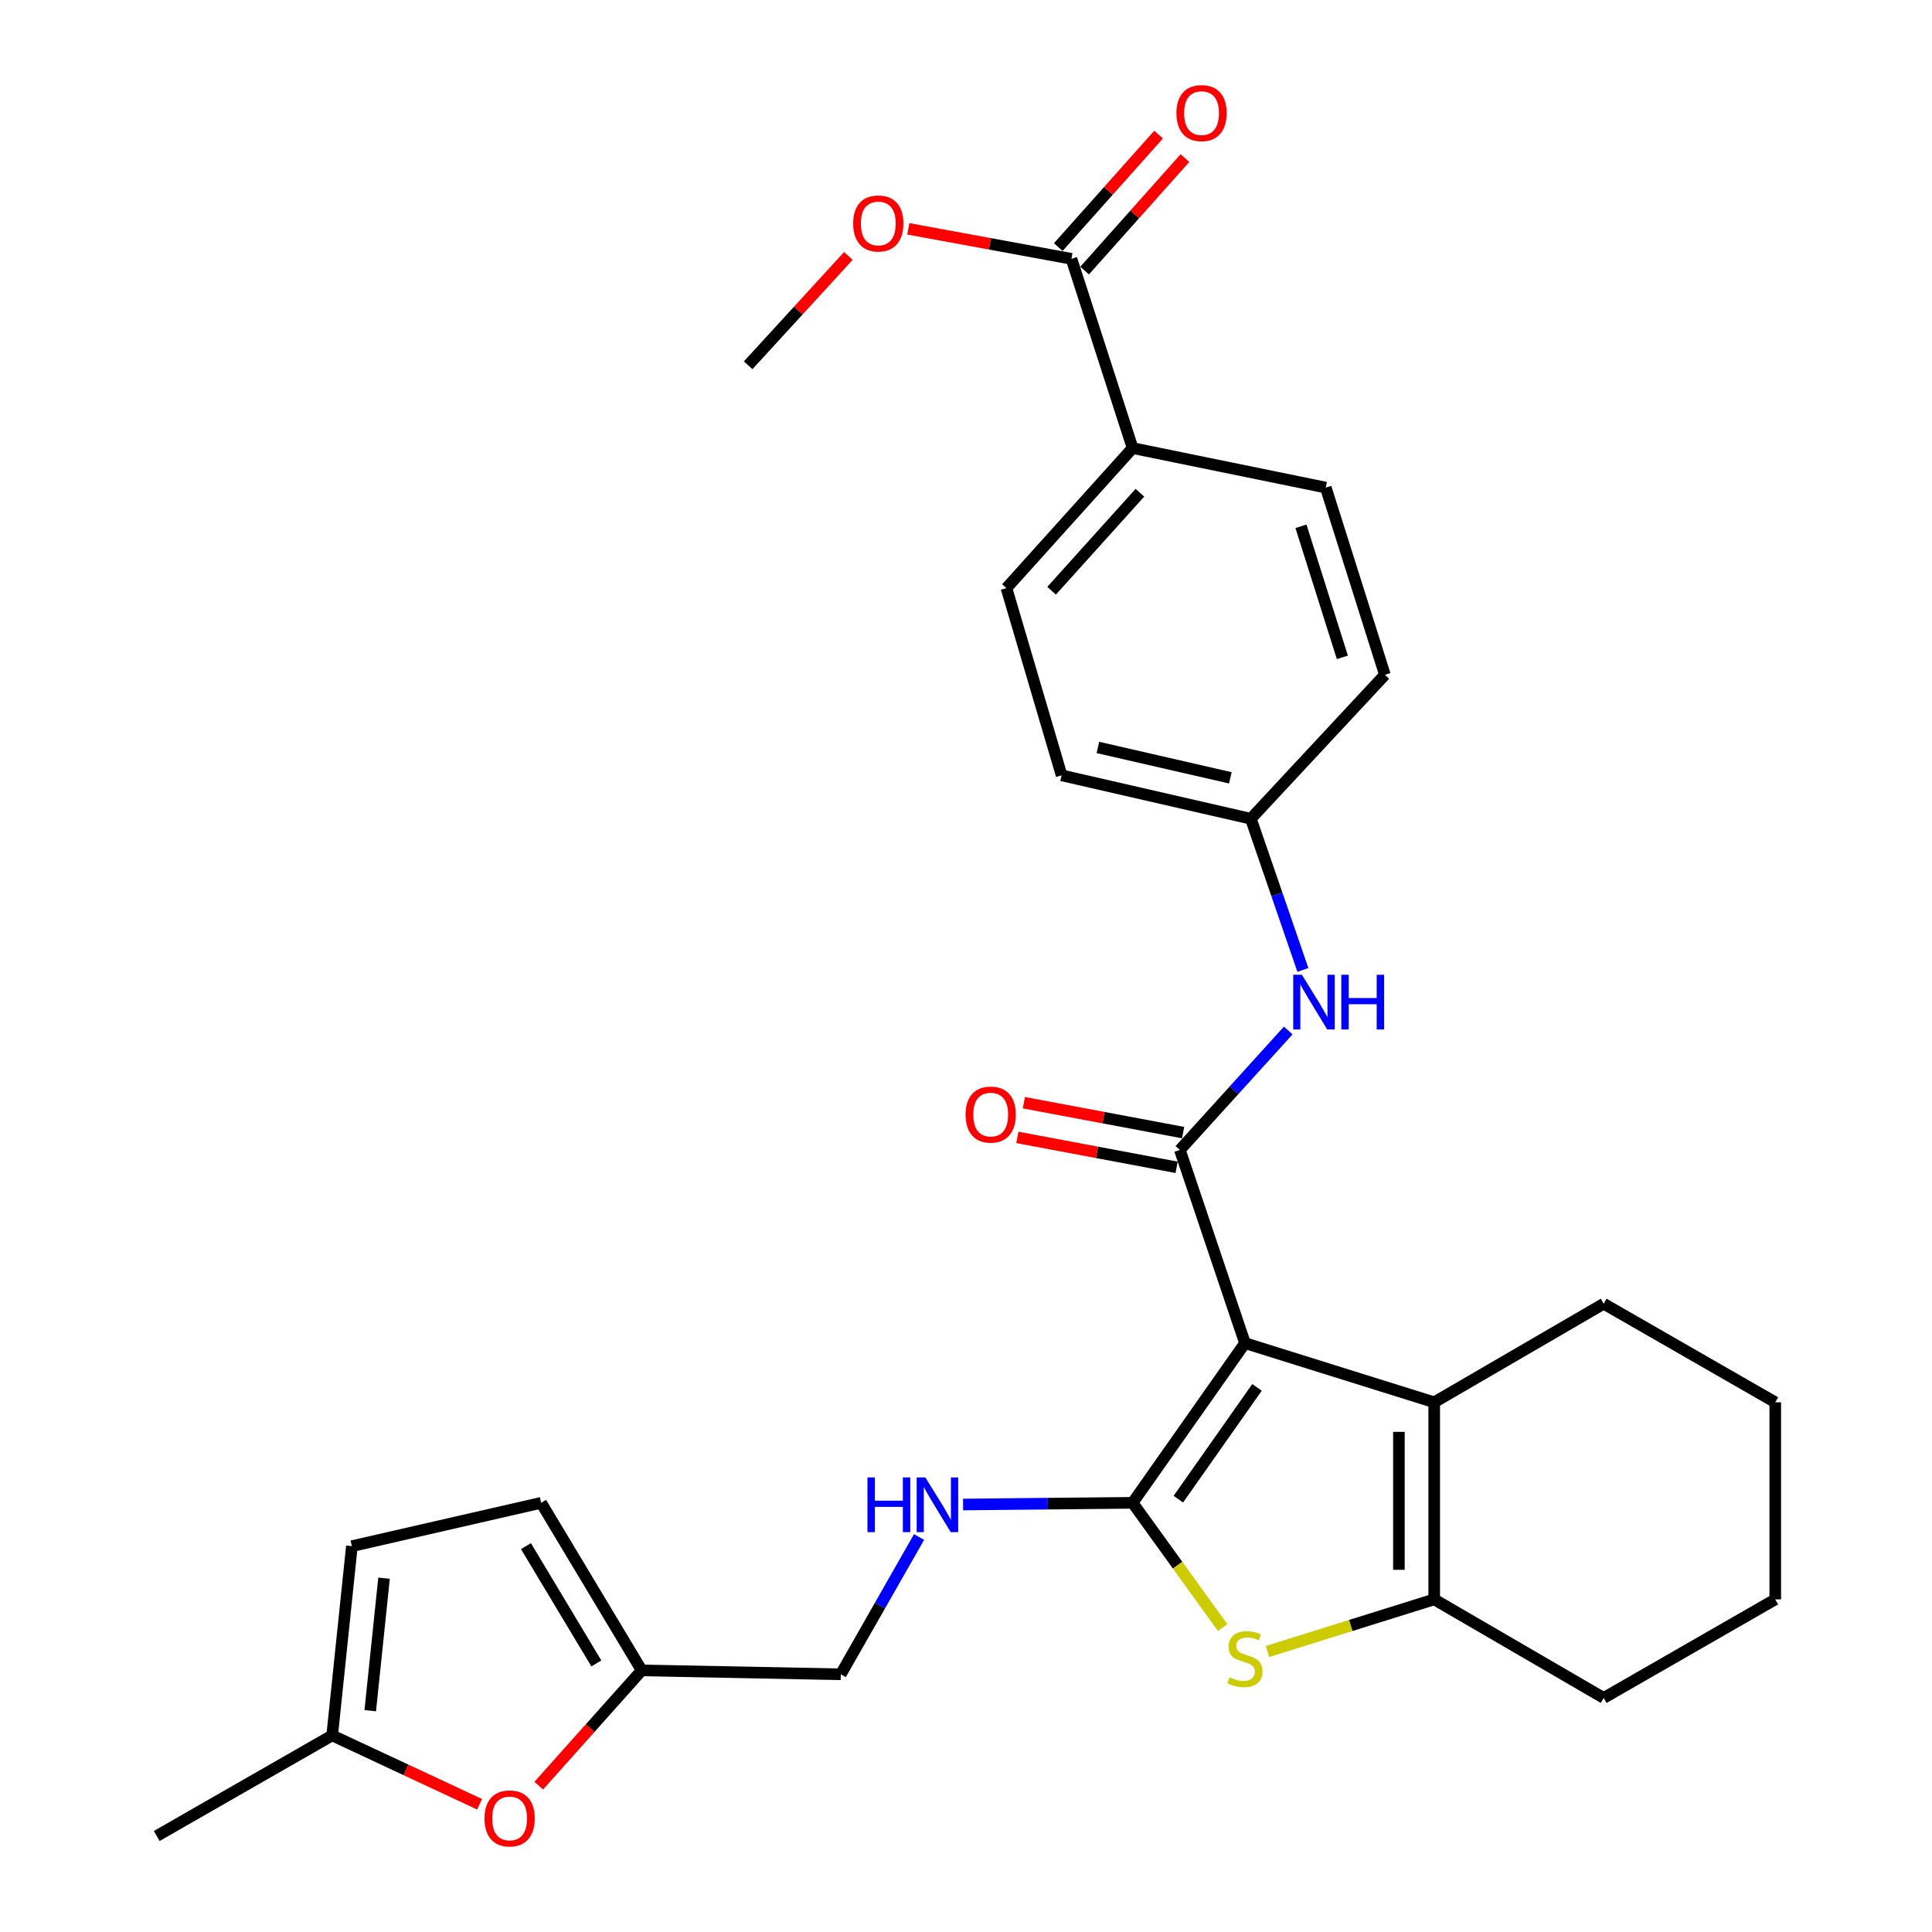 <?xml version='1.0' encoding='iso-8859-1'?>
<svg version='1.1' baseProfile='full'
              xmlns='http://www.w3.org/2000/svg'
                      xmlns:rdkit='http://www.rdkit.org/xml'
                      xmlns:xlink='http://www.w3.org/1999/xlink'
                  xml:space='preserve'
width='1000px' height='1000px' viewBox='0 0 1000 1000'>
<!-- END OF HEADER -->
<rect style='opacity:1.0;fill:#FFFFFF;stroke:none' width='1000' height='1000' x='0' y='0'> </rect>
<path class='bond-0' d='M 644.396,695.196 L 586.233,777.856' style='fill:none;fill-rule:evenodd;stroke:#000000;stroke-width:6px;stroke-linecap:butt;stroke-linejoin:miter;stroke-opacity:1' />
<path class='bond-0' d='M 650.617,718.111 L 609.903,775.972' style='fill:none;fill-rule:evenodd;stroke:#000000;stroke-width:6px;stroke-linecap:butt;stroke-linejoin:miter;stroke-opacity:1' />
<path class='bond-1' d='M 644.396,695.196 L 610.7,595.216' style='fill:none;fill-rule:evenodd;stroke:#000000;stroke-width:6px;stroke-linecap:butt;stroke-linejoin:miter;stroke-opacity:1' />
<path class='bond-3' d='M 644.396,695.196 L 742.345,725.825' style='fill:none;fill-rule:evenodd;stroke:#000000;stroke-width:6px;stroke-linecap:butt;stroke-linejoin:miter;stroke-opacity:1' />
<path class='bond-2' d='M 586.233,777.856 L 609.532,810.146' style='fill:none;fill-rule:evenodd;stroke:#000000;stroke-width:6px;stroke-linecap:butt;stroke-linejoin:miter;stroke-opacity:1' />
<path class='bond-2' d='M 609.532,810.146 L 632.831,842.436' style='fill:none;fill-rule:evenodd;stroke:#CCCC00;stroke-width:6px;stroke-linecap:butt;stroke-linejoin:miter;stroke-opacity:1' />
<path class='bond-6' d='M 586.233,777.856 L 542.359,778.296' style='fill:none;fill-rule:evenodd;stroke:#000000;stroke-width:6px;stroke-linecap:butt;stroke-linejoin:miter;stroke-opacity:1' />
<path class='bond-6' d='M 542.359,778.296 L 498.484,778.737' style='fill:none;fill-rule:evenodd;stroke:#0000FF;stroke-width:6px;stroke-linecap:butt;stroke-linejoin:miter;stroke-opacity:1' />
<path class='bond-5' d='M 610.7,595.216 L 638.745,564.301' style='fill:none;fill-rule:evenodd;stroke:#000000;stroke-width:6px;stroke-linecap:butt;stroke-linejoin:miter;stroke-opacity:1' />
<path class='bond-5' d='M 638.745,564.301 L 666.789,533.385' style='fill:none;fill-rule:evenodd;stroke:#0000FF;stroke-width:6px;stroke-linecap:butt;stroke-linejoin:miter;stroke-opacity:1' />
<path class='bond-13' d='M 612.386,586.236 L 571.173,578.498' style='fill:none;fill-rule:evenodd;stroke:#000000;stroke-width:6px;stroke-linecap:butt;stroke-linejoin:miter;stroke-opacity:1' />
<path class='bond-13' d='M 571.173,578.498 L 529.959,570.759' style='fill:none;fill-rule:evenodd;stroke:#FF0000;stroke-width:6px;stroke-linecap:butt;stroke-linejoin:miter;stroke-opacity:1' />
<path class='bond-13' d='M 609.014,604.196 L 567.8,596.458' style='fill:none;fill-rule:evenodd;stroke:#000000;stroke-width:6px;stroke-linecap:butt;stroke-linejoin:miter;stroke-opacity:1' />
<path class='bond-13' d='M 567.8,596.458 L 526.586,588.719' style='fill:none;fill-rule:evenodd;stroke:#FF0000;stroke-width:6px;stroke-linecap:butt;stroke-linejoin:miter;stroke-opacity:1' />
<path class='bond-29' d='M 656.041,854.823 L 699.193,841.329' style='fill:none;fill-rule:evenodd;stroke:#CCCC00;stroke-width:6px;stroke-linecap:butt;stroke-linejoin:miter;stroke-opacity:1' />
<path class='bond-29' d='M 699.193,841.329 L 742.345,827.835' style='fill:none;fill-rule:evenodd;stroke:#000000;stroke-width:6px;stroke-linecap:butt;stroke-linejoin:miter;stroke-opacity:1' />
<path class='bond-4' d='M 742.345,725.825 L 742.345,827.835' style='fill:none;fill-rule:evenodd;stroke:#000000;stroke-width:6px;stroke-linecap:butt;stroke-linejoin:miter;stroke-opacity:1' />
<path class='bond-4' d='M 724.071,741.127 L 724.071,812.534' style='fill:none;fill-rule:evenodd;stroke:#000000;stroke-width:6px;stroke-linecap:butt;stroke-linejoin:miter;stroke-opacity:1' />
<path class='bond-21' d='M 742.345,725.825 L 830.071,674.81' style='fill:none;fill-rule:evenodd;stroke:#000000;stroke-width:6px;stroke-linecap:butt;stroke-linejoin:miter;stroke-opacity:1' />
<path class='bond-24' d='M 742.345,827.835 L 830.071,878.85' style='fill:none;fill-rule:evenodd;stroke:#000000;stroke-width:6px;stroke-linecap:butt;stroke-linejoin:miter;stroke-opacity:1' />
<path class='bond-17' d='M 674.372,502.029 L 660.902,462.907' style='fill:none;fill-rule:evenodd;stroke:#0000FF;stroke-width:6px;stroke-linecap:butt;stroke-linejoin:miter;stroke-opacity:1' />
<path class='bond-17' d='M 660.902,462.907 L 647.431,423.785' style='fill:none;fill-rule:evenodd;stroke:#000000;stroke-width:6px;stroke-linecap:butt;stroke-linejoin:miter;stroke-opacity:1' />
<path class='bond-16' d='M 475.704,795.556 L 455.446,831.081' style='fill:none;fill-rule:evenodd;stroke:#0000FF;stroke-width:6px;stroke-linecap:butt;stroke-linejoin:miter;stroke-opacity:1' />
<path class='bond-16' d='M 455.446,831.081 L 435.188,866.607' style='fill:none;fill-rule:evenodd;stroke:#000000;stroke-width:6px;stroke-linecap:butt;stroke-linejoin:miter;stroke-opacity:1' />
<path class='bond-7' d='M 278.86,924.249 L 305.501,894.423' style='fill:none;fill-rule:evenodd;stroke:#FF0000;stroke-width:6px;stroke-linecap:butt;stroke-linejoin:miter;stroke-opacity:1' />
<path class='bond-7' d='M 305.501,894.423 L 332.142,864.597' style='fill:none;fill-rule:evenodd;stroke:#000000;stroke-width:6px;stroke-linecap:butt;stroke-linejoin:miter;stroke-opacity:1' />
<path class='bond-10' d='M 248.243,933.882 L 210.086,916.066' style='fill:none;fill-rule:evenodd;stroke:#FF0000;stroke-width:6px;stroke-linecap:butt;stroke-linejoin:miter;stroke-opacity:1' />
<path class='bond-10' d='M 210.086,916.066 L 171.929,898.251' style='fill:none;fill-rule:evenodd;stroke:#000000;stroke-width:6px;stroke-linecap:butt;stroke-linejoin:miter;stroke-opacity:1' />
<path class='bond-8' d='M 554.579,133.968 L 586.233,231.927' style='fill:none;fill-rule:evenodd;stroke:#000000;stroke-width:6px;stroke-linecap:butt;stroke-linejoin:miter;stroke-opacity:1' />
<path class='bond-15' d='M 561.398,140.05 L 587.357,110.943' style='fill:none;fill-rule:evenodd;stroke:#000000;stroke-width:6px;stroke-linecap:butt;stroke-linejoin:miter;stroke-opacity:1' />
<path class='bond-15' d='M 587.357,110.943 L 613.317,81.837' style='fill:none;fill-rule:evenodd;stroke:#FF0000;stroke-width:6px;stroke-linecap:butt;stroke-linejoin:miter;stroke-opacity:1' />
<path class='bond-15' d='M 547.76,127.886 L 573.72,98.78' style='fill:none;fill-rule:evenodd;stroke:#000000;stroke-width:6px;stroke-linecap:butt;stroke-linejoin:miter;stroke-opacity:1' />
<path class='bond-15' d='M 573.72,98.78 L 599.68,69.673' style='fill:none;fill-rule:evenodd;stroke:#FF0000;stroke-width:6px;stroke-linecap:butt;stroke-linejoin:miter;stroke-opacity:1' />
<path class='bond-20' d='M 554.579,133.968 L 512.36,126.204' style='fill:none;fill-rule:evenodd;stroke:#000000;stroke-width:6px;stroke-linecap:butt;stroke-linejoin:miter;stroke-opacity:1' />
<path class='bond-20' d='M 512.36,126.204 L 470.14,118.44' style='fill:none;fill-rule:evenodd;stroke:#FF0000;stroke-width:6px;stroke-linecap:butt;stroke-linejoin:miter;stroke-opacity:1' />
<path class='bond-9' d='M 332.142,864.597 L 435.188,866.607' style='fill:none;fill-rule:evenodd;stroke:#000000;stroke-width:6px;stroke-linecap:butt;stroke-linejoin:miter;stroke-opacity:1' />
<path class='bond-11' d='M 332.142,864.597 L 280.092,777.856' style='fill:none;fill-rule:evenodd;stroke:#000000;stroke-width:6px;stroke-linecap:butt;stroke-linejoin:miter;stroke-opacity:1' />
<path class='bond-11' d='M 308.665,860.988 L 272.23,800.269' style='fill:none;fill-rule:evenodd;stroke:#000000;stroke-width:6px;stroke-linecap:butt;stroke-linejoin:miter;stroke-opacity:1' />
<path class='bond-25' d='M 171.929,898.251 L 81.127,950.302' style='fill:none;fill-rule:evenodd;stroke:#000000;stroke-width:6px;stroke-linecap:butt;stroke-linejoin:miter;stroke-opacity:1' />
<path class='bond-32' d='M 171.929,898.251 L 182.132,800.292' style='fill:none;fill-rule:evenodd;stroke:#000000;stroke-width:6px;stroke-linecap:butt;stroke-linejoin:miter;stroke-opacity:1' />
<path class='bond-32' d='M 191.636,885.451 L 198.778,816.879' style='fill:none;fill-rule:evenodd;stroke:#000000;stroke-width:6px;stroke-linecap:butt;stroke-linejoin:miter;stroke-opacity:1' />
<path class='bond-12' d='M 280.092,777.856 L 182.132,800.292' style='fill:none;fill-rule:evenodd;stroke:#000000;stroke-width:6px;stroke-linecap:butt;stroke-linejoin:miter;stroke-opacity:1' />
<path class='bond-14' d='M 586.233,231.927 L 520.934,304.404' style='fill:none;fill-rule:evenodd;stroke:#000000;stroke-width:6px;stroke-linecap:butt;stroke-linejoin:miter;stroke-opacity:1' />
<path class='bond-14' d='M 590.015,255.031 L 544.305,305.765' style='fill:none;fill-rule:evenodd;stroke:#000000;stroke-width:6px;stroke-linecap:butt;stroke-linejoin:miter;stroke-opacity:1' />
<path class='bond-31' d='M 586.233,231.927 L 686.213,252.374' style='fill:none;fill-rule:evenodd;stroke:#000000;stroke-width:6px;stroke-linecap:butt;stroke-linejoin:miter;stroke-opacity:1' />
<path class='bond-22' d='M 647.431,423.785 L 716.822,349.277' style='fill:none;fill-rule:evenodd;stroke:#000000;stroke-width:6px;stroke-linecap:butt;stroke-linejoin:miter;stroke-opacity:1' />
<path class='bond-23' d='M 647.431,423.785 L 549.492,401.318' style='fill:none;fill-rule:evenodd;stroke:#000000;stroke-width:6px;stroke-linecap:butt;stroke-linejoin:miter;stroke-opacity:1' />
<path class='bond-23' d='M 636.826,402.604 L 568.269,386.877' style='fill:none;fill-rule:evenodd;stroke:#000000;stroke-width:6px;stroke-linecap:butt;stroke-linejoin:miter;stroke-opacity:1' />
<path class='bond-18' d='M 686.213,252.374 L 716.822,349.277' style='fill:none;fill-rule:evenodd;stroke:#000000;stroke-width:6px;stroke-linecap:butt;stroke-linejoin:miter;stroke-opacity:1' />
<path class='bond-18' d='M 673.379,272.414 L 694.805,340.246' style='fill:none;fill-rule:evenodd;stroke:#000000;stroke-width:6px;stroke-linecap:butt;stroke-linejoin:miter;stroke-opacity:1' />
<path class='bond-19' d='M 520.934,304.404 L 549.492,401.318' style='fill:none;fill-rule:evenodd;stroke:#000000;stroke-width:6px;stroke-linecap:butt;stroke-linejoin:miter;stroke-opacity:1' />
<path class='bond-26' d='M 439.107,132.485 L 413.178,160.775' style='fill:none;fill-rule:evenodd;stroke:#FF0000;stroke-width:6px;stroke-linecap:butt;stroke-linejoin:miter;stroke-opacity:1' />
<path class='bond-26' d='M 413.178,160.775 L 387.249,189.065' style='fill:none;fill-rule:evenodd;stroke:#000000;stroke-width:6px;stroke-linecap:butt;stroke-linejoin:miter;stroke-opacity:1' />
<path class='bond-27' d='M 830.071,674.81 L 918.872,725.825' style='fill:none;fill-rule:evenodd;stroke:#000000;stroke-width:6px;stroke-linecap:butt;stroke-linejoin:miter;stroke-opacity:1' />
<path class='bond-30' d='M 830.071,878.85 L 918.872,827.835' style='fill:none;fill-rule:evenodd;stroke:#000000;stroke-width:6px;stroke-linecap:butt;stroke-linejoin:miter;stroke-opacity:1' />
<path class='bond-28' d='M 918.872,725.825 L 918.872,827.835' style='fill:none;fill-rule:evenodd;stroke:#000000;stroke-width:6px;stroke-linecap:butt;stroke-linejoin:miter;stroke-opacity:1' />
<path  class='atom-3' d='M 636.396 868.185
Q 636.716 868.305, 638.036 868.865
Q 639.356 869.425, 640.796 869.785
Q 642.276 870.105, 643.716 870.105
Q 646.396 870.105, 647.956 868.825
Q 649.516 867.505, 649.516 865.225
Q 649.516 863.665, 648.716 862.705
Q 647.956 861.745, 646.756 861.225
Q 645.556 860.705, 643.556 860.105
Q 641.036 859.345, 639.516 858.625
Q 638.036 857.905, 636.956 856.385
Q 635.916 854.865, 635.916 852.305
Q 635.916 848.745, 638.316 846.545
Q 640.756 844.345, 645.556 844.345
Q 648.836 844.345, 652.556 845.905
L 651.636 848.985
Q 648.236 847.585, 645.676 847.585
Q 642.916 847.585, 641.396 848.745
Q 639.876 849.865, 639.916 851.825
Q 639.916 853.345, 640.676 854.265
Q 641.476 855.185, 642.596 855.705
Q 643.756 856.225, 645.676 856.825
Q 648.236 857.625, 649.756 858.425
Q 651.276 859.225, 652.356 860.865
Q 653.476 862.465, 653.476 865.225
Q 653.476 869.145, 650.836 871.265
Q 648.236 873.345, 643.876 873.345
Q 641.356 873.345, 639.436 872.785
Q 637.556 872.265, 635.316 871.345
L 636.396 868.185
' fill='#CCCC00'/>
<path  class='atom-6' d='M 673.851 504.539
L 683.131 519.539
Q 684.051 521.019, 685.531 523.699
Q 687.011 526.379, 687.091 526.539
L 687.091 504.539
L 690.851 504.539
L 690.851 532.859
L 686.971 532.859
L 677.011 516.459
Q 675.851 514.539, 674.611 512.339
Q 673.411 510.139, 673.051 509.459
L 673.051 532.859
L 669.371 532.859
L 669.371 504.539
L 673.851 504.539
' fill='#0000FF'/>
<path  class='atom-6' d='M 694.251 504.539
L 698.091 504.539
L 698.091 516.579
L 712.571 516.579
L 712.571 504.539
L 716.411 504.539
L 716.411 532.859
L 712.571 532.859
L 712.571 519.779
L 698.091 519.779
L 698.091 532.859
L 694.251 532.859
L 694.251 504.539
' fill='#0000FF'/>
<path  class='atom-7' d='M 448.998 764.711
L 452.838 764.711
L 452.838 776.751
L 467.318 776.751
L 467.318 764.711
L 471.158 764.711
L 471.158 793.031
L 467.318 793.031
L 467.318 779.951
L 452.838 779.951
L 452.838 793.031
L 448.998 793.031
L 448.998 764.711
' fill='#0000FF'/>
<path  class='atom-7' d='M 478.958 764.711
L 488.238 779.711
Q 489.158 781.191, 490.638 783.871
Q 492.118 786.551, 492.198 786.711
L 492.198 764.711
L 495.958 764.711
L 495.958 793.031
L 492.078 793.031
L 482.118 776.631
Q 480.958 774.711, 479.718 772.511
Q 478.518 770.311, 478.158 769.631
L 478.158 793.031
L 474.478 793.031
L 474.478 764.711
L 478.958 764.711
' fill='#0000FF'/>
<path  class='atom-8' d='M 250.777 941.214
Q 250.777 934.414, 254.137 930.614
Q 257.497 926.814, 263.777 926.814
Q 270.057 926.814, 273.417 930.614
Q 276.777 934.414, 276.777 941.214
Q 276.777 948.094, 273.377 952.014
Q 269.977 955.894, 263.777 955.894
Q 257.537 955.894, 254.137 952.014
Q 250.777 948.134, 250.777 941.214
M 263.777 952.694
Q 268.097 952.694, 270.417 949.814
Q 272.777 946.894, 272.777 941.214
Q 272.777 935.654, 270.417 932.854
Q 268.097 930.014, 263.777 930.014
Q 259.457 930.014, 257.097 932.814
Q 254.777 935.614, 254.777 941.214
Q 254.777 946.934, 257.097 949.814
Q 259.457 952.694, 263.777 952.694
' fill='#FF0000'/>
<path  class='atom-14' d='M 499.782 576.91
Q 499.782 570.11, 503.142 566.31
Q 506.502 562.51, 512.782 562.51
Q 519.062 562.51, 522.422 566.31
Q 525.782 570.11, 525.782 576.91
Q 525.782 583.79, 522.382 587.71
Q 518.982 591.59, 512.782 591.59
Q 506.542 591.59, 503.142 587.71
Q 499.782 583.83, 499.782 576.91
M 512.782 588.39
Q 517.102 588.39, 519.422 585.51
Q 521.782 582.59, 521.782 576.91
Q 521.782 571.35, 519.422 568.55
Q 517.102 565.71, 512.782 565.71
Q 508.462 565.71, 506.102 568.51
Q 503.782 571.31, 503.782 576.91
Q 503.782 582.63, 506.102 585.51
Q 508.462 588.39, 512.782 588.39
' fill='#FF0000'/>
<path  class='atom-16' d='M 608.919 58.546
Q 608.919 51.746, 612.279 47.946
Q 615.639 44.146, 621.919 44.146
Q 628.199 44.146, 631.559 47.946
Q 634.919 51.746, 634.919 58.546
Q 634.919 65.426, 631.519 69.346
Q 628.119 73.226, 621.919 73.226
Q 615.679 73.226, 612.279 69.346
Q 608.919 65.466, 608.919 58.546
M 621.919 70.026
Q 626.239 70.026, 628.559 67.146
Q 630.919 64.226, 630.919 58.546
Q 630.919 52.986, 628.559 50.186
Q 626.239 47.346, 621.919 47.346
Q 617.599 47.346, 615.239 50.146
Q 612.919 52.946, 612.919 58.546
Q 612.919 64.266, 615.239 67.146
Q 617.599 70.026, 621.919 70.026
' fill='#FF0000'/>
<path  class='atom-21' d='M 441.599 115.662
Q 441.599 108.862, 444.959 105.062
Q 448.319 101.262, 454.599 101.262
Q 460.879 101.262, 464.239 105.062
Q 467.599 108.862, 467.599 115.662
Q 467.599 122.542, 464.199 126.462
Q 460.799 130.342, 454.599 130.342
Q 448.359 130.342, 444.959 126.462
Q 441.599 122.582, 441.599 115.662
M 454.599 127.142
Q 458.919 127.142, 461.239 124.262
Q 463.599 121.342, 463.599 115.662
Q 463.599 110.102, 461.239 107.302
Q 458.919 104.462, 454.599 104.462
Q 450.279 104.462, 447.919 107.262
Q 445.599 110.062, 445.599 115.662
Q 445.599 121.382, 447.919 124.262
Q 450.279 127.142, 454.599 127.142
' fill='#FF0000'/>
</svg>
